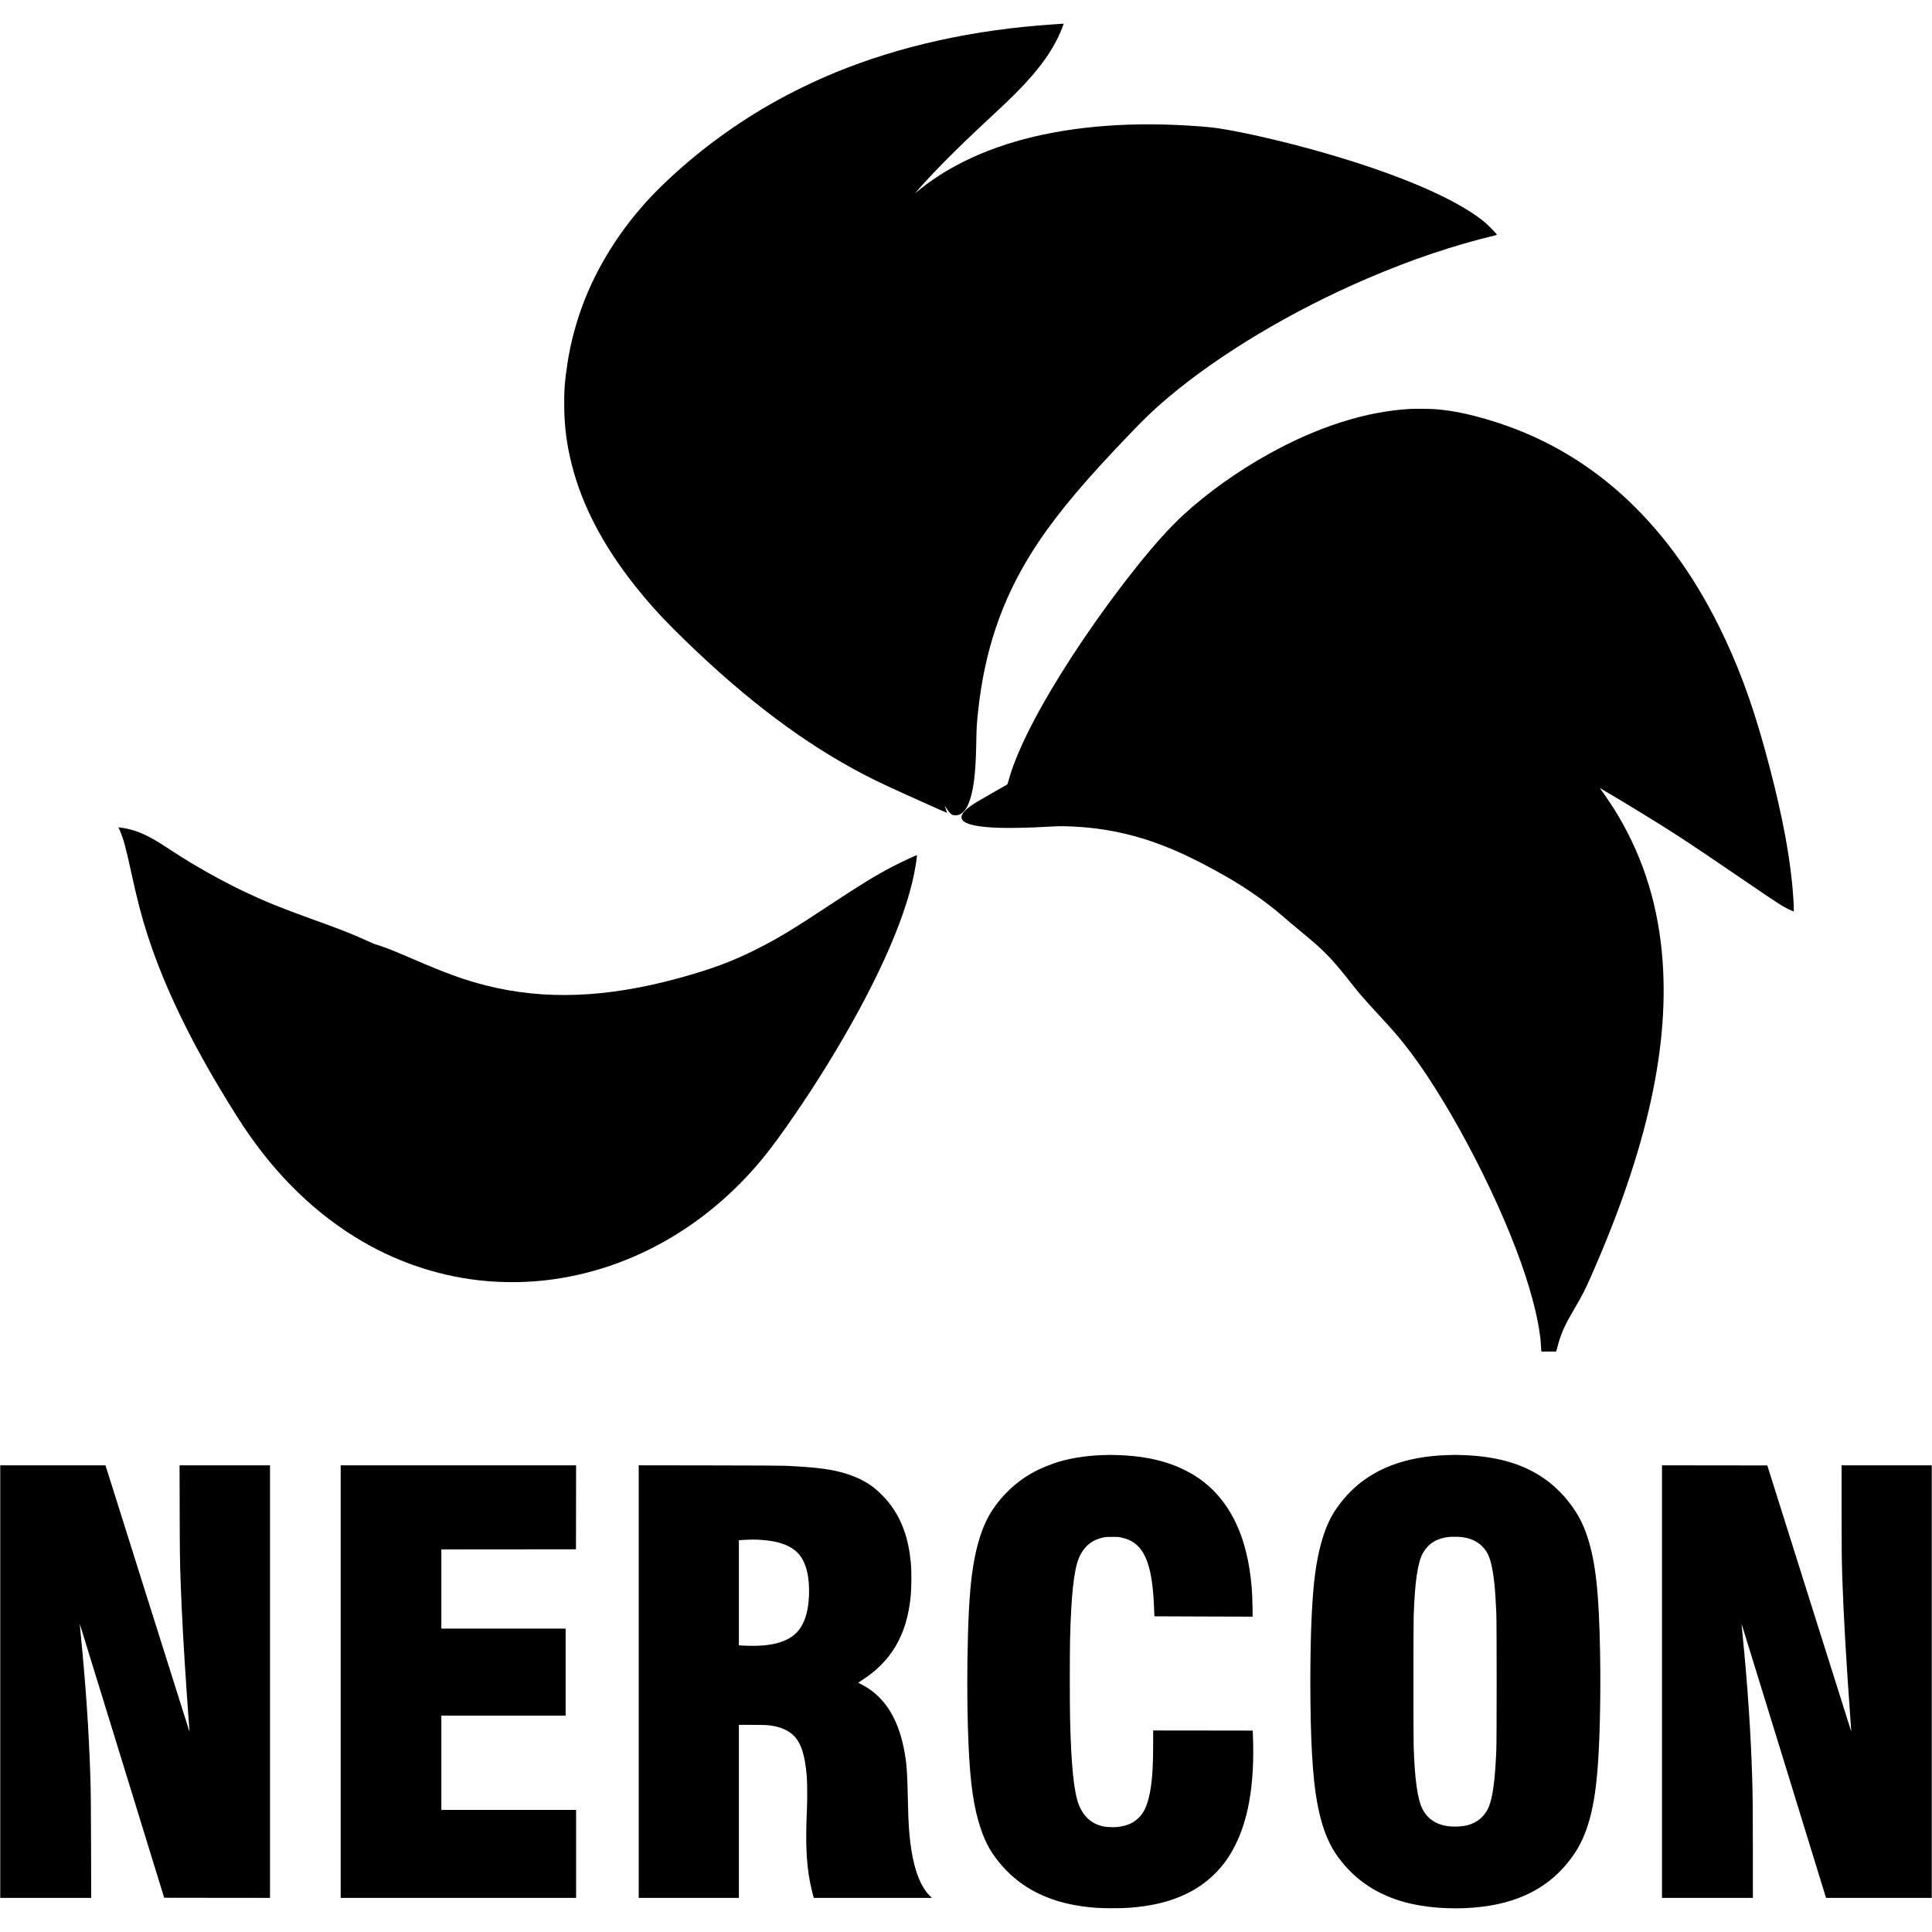 <svg version="1" xmlns="http://www.w3.org/2000/svg" width="10570.667" height="10570.667" viewBox="0 0 7928 7928"><path d="M4357 97.7c-2.5.2-18.2 1.2-35 2.3-325.9 21.6-627.5 88.1-892.8 196.9-89.7 36.8-184.9 83.3-268.2 130.9-168.6 96.3-328.1 217.5-461.6 350.7-130.2 129.9-235.2 287.7-299.7 450.5-32.9 83-57.6 173.2-70.6 258.5-11.8 76.8-14.7 115.6-13.8 182.9 1.1 84.8 10.4 154.8 31.2 237.1 42.5 167.6 128.9 332.6 261.3 499 50.7 63.6 97.7 116.3 154.1 172.5 257.4 256.9 497.4 443.7 741.6 577.2 63.5 34.7 115.8 60.2 218.9 106.5 21.5 9.6 46 20.7 54.5 24.5 61.5 27.7 109.3 48.9 109.7 48.5.2-.2-2.1-6.8-5.1-14.7-3-7.9-5.4-14.5-5.2-14.6.1-.2 3.5 4.5 7.4 10.4 8.1 12.1 15.5 21.2 20.3 24.7 4.7 3.5 15.5 5.2 23.8 3.7 26.5-4.5 45.7-32.5 58.8-85.7 12.7-51.6 18.2-114.9 19.9-230 .7-43.6 2.2-66.5 7.6-115.5 26.9-244.7 95.7-448.1 217.2-643 78.6-126.2 184.2-256.8 346.2-428.5 111.5-118.2 147.6-153.5 216-211.3 211.4-178.6 508-355.8 816.6-488.2 184-78.9 354.7-136.3 530.7-178.5 2.2-.5 2.1-.8-2.4-6.8-7.3-9.5-38.5-40.2-51.9-50.9-116.8-93.1-346.3-191.3-655-280.2-175.4-50.5-380.9-96.4-467.5-104.5-127.3-12-260.5-14.9-379-8.6-246.9 13.4-458.3 63.6-631 149.9-72.3 36.2-133.6 75.8-194 125.6-3.6 3-5.3 4.1-3.9 2.4 76.3-87.3 166.3-177.9 302.9-304.9 64.4-59.8 83.6-78.3 117.5-112.6 92-93.4 148.3-173.4 181.8-258.4 7.2-18.5 7.3-18.5 5-18.3-1 .1-3.8.3-6.3.5z"/><path d="M5788.5 1678c-182.1 9.7-380.4 72.7-583 185.3-127.2 70.7-252.6 160.2-350 250-55.3 50.9-117.6 120.1-191.9 213.1-146.7 183.7-292.6 398.5-393.1 579.1-65.9 118.4-112 222.4-132.1 298.4-2.9 10.8-4.3 14.6-5.9 15.6-1.1.6-25.2 14.4-53.5 30.5s-58.9 33.8-67.9 39.2c-52.8 31.6-73.4 56-62.8 74.1 3.1 5.3 8.4 9.3 19 14.2 32.3 15.2 109.2 22.1 218.1 19.5 48.1-1.1 65.5-1.8 124.6-5.1 28.5-1.6 42.9-1.9 60-1.5 94.2 2.7 172.8 12.9 255.5 33.1 126.2 30.7 250 83.8 409.5 175.3 80.9 46.4 167.4 107.2 226.3 158.9 19.5 17.2 38.9 33.4 103.1 86.7 64.8 53.8 102.8 92.7 155.9 159.6 42.1 53.1 51.2 64.3 64.1 79.4 17.6 20.5 38.6 43.8 77.7 86.1 50.1 54.3 68.7 75.5 96.8 110.5 165.5 206 373.6 594.9 482.6 901.5 48.5 136.7 78.5 262 82 343 .3 7.1.8 14.9 1.1 17.2l.5 4.3h60.8l1.1-4.3c12.7-50.4 24.5-82 46.3-123.2 4.1-7.7 16.1-28.9 26.7-47 34.1-58.3 42.9-75.5 68.3-133 233-527.1 327-956.9 291.1-1331.5-20.9-218.6-86.9-414.9-199.2-592.5-14.4-22.7-40.2-60.4-53.1-77.4l-2.6-3.4 3.4 1.7c5.7 3 80.4 47.6 127.1 75.9 162.5 98.6 222.6 137.8 466 304 138.3 94.5 159 107.7 188.5 120.5 12.4 5.3 11.5 5.6 11.5-4 0-20-3.6-72.9-7.5-111.8-15.6-152.9-52.5-332.2-113.9-553.7-53.5-192.7-110.7-345.4-186.2-497.3-218-438.7-537-724.6-942.9-845.5-87.1-25.9-154.6-39.5-222-44.5-19.4-1.5-79.5-2-100-1zM491.5 3407.3c15.1 35 24.4 68.8 45.5 165.7 26.3 120.5 42.9 184.5 68.4 263.7 58.1 180.5 146.7 372.6 268.4 582.3 37.6 64.8 92.7 154.4 123.7 201 136.1 205.1 300 363.7 490.5 474.8 158.1 92.1 335.6 148.2 515 162.6 63 5.1 134 5.1 197 0 182.1-14.6 363.3-70.9 527.5-163.7 156.4-88.4 295.9-207.7 412.4-352.7 64.8-80.6 170.5-234.7 254.1-370.5 192.8-313.1 317.8-588 357.4-786.5 6-29.6 12.5-73.4 11.3-74.7-1.4-1.3-68 29.9-102.2 47.8-72.2 38.1-125 70.4-257.5 157.9-149.5 98.7-209.4 134.9-294.5 178-102.8 52-187.1 83.5-322.5 120.6-296.6 81.3-551.4 91.1-791.5 30.2-89.1-22.5-163.7-49.5-299.5-108.3-53.6-23.2-83.8-35.7-108.5-45-17.5-6.5-49.9-17.5-51.8-17.5-.5 0-11.2-4.7-23.7-10.4-64.8-29.8-111-47.9-238-93.6-115.5-41.6-187.3-70.7-266.8-108.4-96.1-45.6-209.5-109.2-295.7-165.9-19.2-12.7-42-27.4-50.5-32.7-65.8-41.2-112.2-59.5-168.7-66.5l-5.2-.7 5.4 12.5zM4522.1 5971.1c-58.3 2.1-117.9 10.8-167.4 24.4-40 11.1-88.2 30.9-122.2 50.4-63.7 36.5-117.7 87-159.2 149.1-41.8 62.6-70 151.2-84.8 266-11 86-16.3 188.7-18.6 356.3-1.6 117 .1 245.7 4.6 345.2 7.1 158 21.3 255.3 49.4 339.5 21.2 63.2 45.5 105.7 88.2 154.4 80.3 91.5 188.6 146.4 327.4 166 44 6.3 71.8 8 125.5 8 54.8 0 84.1-1.9 130-8.4 121.9-17.4 218.3-61.5 289.6-132.5 35.3-35.1 59.9-69.4 83.9-117 52.7-104.3 77.1-241.2 74-413.5-.4-22.3-1-44.3-1.4-49l-.6-8.5-204.2-.3-204.3-.2v53.2c0 108.4-4.9 169.5-17.6 221.5-9.5 39.1-21.7 63.6-41.4 83.3-22.3 22.3-49.7 34.1-88.5 38.1-14.6 1.4-39.1.7-52.5-1.6-48.9-8.6-84.1-38.4-104.5-88.4-20.6-50.6-32.2-163.8-36.5-358.1-1.3-56.4-1.3-267.8 0-320 4.3-180.4 15.7-286.2 36-334.7 20.3-48.6 54.2-76.6 104.5-86.1 6.9-1.3 14.5-1.7 33-1.7 21 0 25.4.3 35.2 2.3 92.8 18.7 129.6 98.5 136.3 295.6.5 15.3 1.1 28 1.2 28.1.2.1 90.9.5 201.7.8l201.4.6-.6-42.2c-.9-60.4-4.4-103.5-12.7-155.2-28.7-178.7-104-306-226.2-382.6-18.2-11.4-54.6-29.7-75.3-37.9-70.3-27.8-143.7-41.7-236.5-45-31.2-1.1-34.1-1.1-66.9.1zM5936.9 5971.1c-172.7 5.8-305.9 57.4-400.2 154.8-31.7 32.8-61.4 73.5-78.6 108-28.5 56.7-49.3 132.6-61.5 224.1-12.9 96.2-19.6 247.5-19.6 442.5 0 232.7 8.9 391.2 27.6 494 12.8 70.1 29.8 125 53.1 171.5 13.5 27.1 26.6 47.1 48.9 74.9 69.7 86.9 166.3 145 284.9 171.4 88.8 19.8 196.9 24.1 294.5 11.6 169.1-21.5 293.2-94.2 376.7-220.6 49.8-75.5 77.8-174.5 91.2-322.8 10.6-116.5 15.3-311.1 12.1-496.5-4.3-246.2-18.1-373.7-51.7-476.5-20-61.4-45.7-107.4-88.4-158.5-12.7-15.2-38.5-41.3-53.4-54-92.7-79-210-118.4-369-124-30.4-1.1-34.2-1-66.6.1zm61.5 336.4c35.3 4.6 62.2 16.6 82.6 36.7 19 18.6 29.4 38.2 37.4 70.4 11.4 45.6 17.5 103.8 21.8 206.4 1.8 43.6 1.8 514.1 0 559-5.1 126.1-14.8 197.5-32.3 237.6-15.9 36.4-46.8 62.3-86.4 72.3-29.3 7.3-70.9 7.4-99.6.1-39.3-10.1-67.6-32.5-85.2-67.6-20-39.7-31.5-122.4-35.7-255.9-1.3-41.3-1.3-491.8 0-532.5 4.5-141 16.4-223 38-261.1 9.3-16.5 22.6-31.6 36.2-41.3 18-12.7 42.5-21.5 68.5-24.5 12.1-1.5 42.5-1.2 54.7.4zM1 6900.5V7788h373.2l-.5-207.7c-.5-194.1-.9-229.5-3.7-311.3-5.9-173.8-18.8-362.6-38.6-560.4-2.4-24.7-4.3-45-4.1-45.2.1-.1 78.1 252.7 173.3 561.9l173.1 562.2 217.2.3 217.1.2V6013H736.8l.5 185.2c.5 178.6.9 206.8 4.2 299.8 4.3 122.1 12.5 270.2 25 452 4.3 62.7 10.3 146 10.9 152 .4 3.3.2 3.9-.4 2.5-.6-1.1-77.7-245.7-171.5-543.5s-171.1-543-171.6-544.8l-1.1-3.2H1v887.5zM1398 6900.5V7788h966v-361h-553v-387h510v-357h-510v-325l276.3-.2 276.2-.3.3-172.3.2-172.2h-966v887.5zM2621 6900.4V7788h411v-710h52.3c28.7 0 57.2.5 63.2 1 48.7 4.5 85.4 19 109.8 43.4 30.3 30.4 46.4 80.8 53.3 167.6 2.1 26 2.4 97.8.6 136.5-7.2 152.5-1.1 247.9 21.4 335.4 3.1 11.9 5.8 22.6 6.1 23.8l.5 2.3h485l-7.9-7.7c-47.5-46.3-76.1-138-86.3-276.8-2-28.2-3-52-4-99-3-140.3-5.4-171.7-17.5-232-26-128.9-84.8-216.5-175.7-261.6-6-3-10.8-5.6-10.8-5.9 0-.3 5.6-4.1 12.3-8.4 121.9-77.2 186-185.5 202.2-341.1 4.1-39.5 4.6-107.1 1-144-9.2-96.9-35.4-171.7-82.2-235-23.5-31.8-56.9-64.5-85.2-83.4-25.9-17.4-53.7-30.9-86.4-42-62.6-21.3-125.7-30-262.2-36.3-16.9-.7-118.6-1.2-312.7-1.5l-287.8-.4v887.5zm510.8-580.8c57.6 4.6 101 18.7 130.5 42.5 38.3 30.8 57.7 86.7 57.7 166.4 0 55.7-8.8 101.3-26.1 135.4-18.8 37.1-46.8 60-91.2 74.6-40.9 13.5-89.6 17.7-159.4 13.9l-11.3-.7v-431.4l12.3-.8c39.6-2.4 56.3-2.4 87.5.1zM6820 6900.5V7788h373v-180.3c0-171.7-.7-241.8-3-316.7-5.7-182.8-19-379.5-39.5-584.5-2.4-24.2-4.3-44-4.2-44.1.1-.2 76.9 248.9 170.7 553.4 93.7 304.5 171.7 557.9 173.3 562.9l2.9 9.3H7927V6013h-370v176.2c0 165.6.5 211.4 3 287.3 4.8 145.4 16.1 343.6 32.5 567.9 2.5 33.6 4.3 61.1 4.2 61.2-.1.2-77.7-245.5-172.4-545.9l-172.1-546.2-216.1-.3-216.1-.2v887.5z"/></svg>